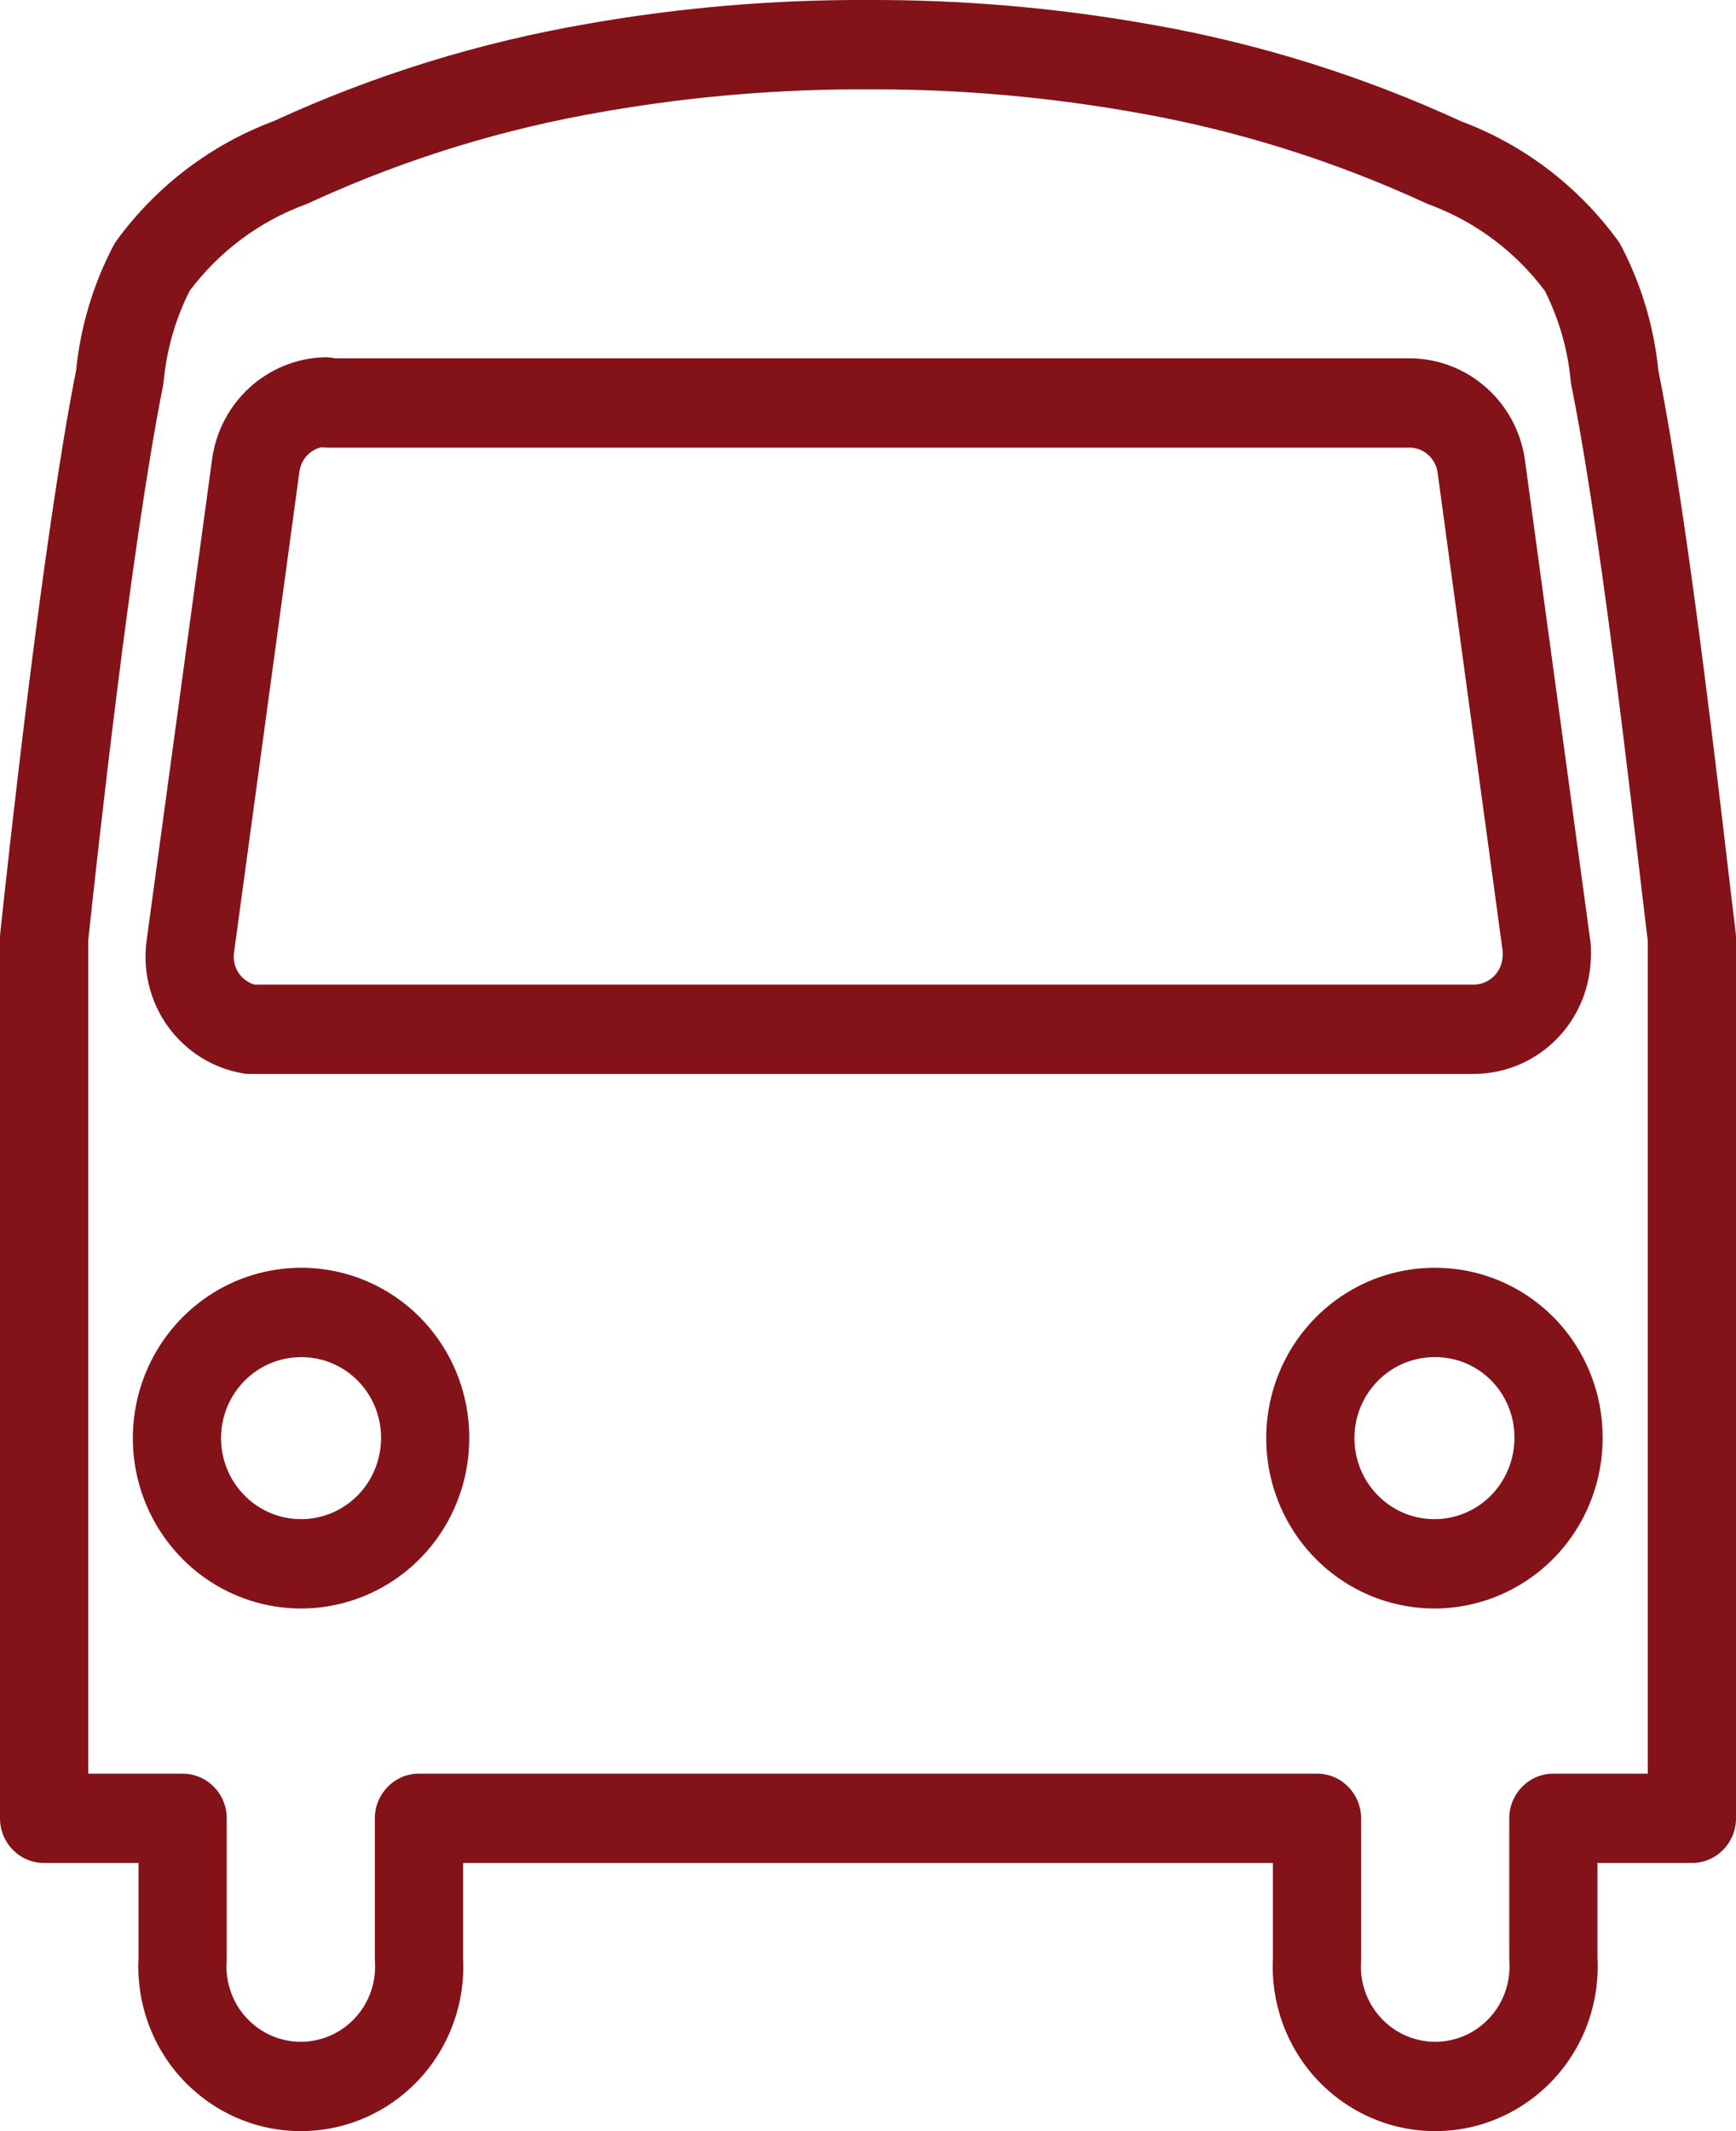<svg width="44" height="54" viewBox="0 0 44 54" fill="none" xmlns="http://www.w3.org/2000/svg">
<path d="M22.001 0C24.36 -0.008 26.714 0.191 29.038 0.598L29.297 0.643C31.965 1.12 34.563 1.937 37.03 3.072C38.565 3.646 39.908 4.647 40.904 5.959L41.001 6.088L41.025 6.123C41.049 6.158 41.071 6.195 41.09 6.232L41.139 6.326C41.622 7.279 41.924 8.315 42.031 9.38C42.874 13.588 43.751 21.733 43.991 23.624L43.995 23.66C43.998 23.696 44 23.732 44 23.768V46.074C44 46.699 43.499 47.206 42.882 47.206H40.489V49.6C40.519 50.154 40.44 50.709 40.255 51.233C40.066 51.77 39.769 52.263 39.383 52.679C38.998 53.096 38.532 53.428 38.015 53.656C37.498 53.883 36.94 54 36.376 54C35.812 54 35.254 53.883 34.737 53.656C34.22 53.428 33.754 53.096 33.368 52.679C32.983 52.263 32.686 51.77 32.497 51.233C32.312 50.709 32.233 50.154 32.263 49.6V47.206H11.737V49.601C11.767 50.155 11.688 50.71 11.503 51.233C11.313 51.77 11.017 52.263 10.632 52.679C10.246 53.096 9.78 53.428 9.263 53.656C8.746 53.883 8.188 54 7.624 54C7.06 54 6.502 53.883 5.985 53.656C5.468 53.428 5.002 53.096 4.616 52.679C4.231 52.263 3.934 51.77 3.745 51.233C3.56 50.71 3.481 50.155 3.511 49.601V47.206H1.118C0.5 47.206 1.79763e-05 46.699 0 46.074V23.768L0.002 23.707C0.003 23.687 0.004 23.667 0.006 23.647C0.212 21.718 1.085 13.649 1.929 9.382C2.04 8.281 2.359 7.211 2.871 6.232L2.891 6.195C2.912 6.158 2.935 6.122 2.96 6.088C3.966 4.713 5.346 3.665 6.93 3.072C9.476 1.9 12.161 1.069 14.918 0.599V0.598C17.258 0.189 19.628 -0.011 22.001 0ZM21.995 2.264C19.821 2.254 17.65 2.431 15.507 2.793L15.299 2.829C15.298 2.829 15.296 2.83 15.294 2.83C12.795 3.256 10.358 4.001 8.044 5.046L7.82 5.149C7.793 5.161 7.766 5.172 7.738 5.182C6.574 5.611 5.558 6.369 4.809 7.366C4.471 8.034 4.253 8.756 4.166 9.501L4.149 9.656C4.146 9.695 4.14 9.735 4.132 9.774C3.317 13.86 2.457 21.759 2.236 23.83V44.942H4.629L4.686 44.944C5.277 44.974 5.747 45.468 5.747 46.074V49.629C5.747 49.653 5.746 49.678 5.744 49.703C5.727 49.964 5.763 50.225 5.85 50.471C5.937 50.717 6.072 50.942 6.249 51.132C6.425 51.323 6.638 51.475 6.874 51.579C7.111 51.683 7.366 51.736 7.624 51.736C7.882 51.736 8.137 51.683 8.373 51.579C8.61 51.475 8.823 51.323 8.999 51.132C9.175 50.942 9.311 50.717 9.398 50.471C9.479 50.24 9.516 49.996 9.506 49.752L9.504 49.703C9.502 49.678 9.501 49.653 9.501 49.629V46.074C9.501 45.449 10.002 44.942 10.619 44.942H33.381C33.998 44.942 34.498 45.449 34.498 46.074V49.629C34.498 49.653 34.498 49.678 34.496 49.703C34.479 49.964 34.515 50.225 34.602 50.471C34.689 50.717 34.825 50.942 35.001 51.132C35.177 51.323 35.39 51.475 35.627 51.579C35.863 51.683 36.118 51.736 36.376 51.736C36.634 51.736 36.889 51.683 37.126 51.579C37.362 51.475 37.575 51.323 37.751 51.132C37.928 50.942 38.063 50.717 38.15 50.471C38.231 50.24 38.268 49.996 38.258 49.752L38.256 49.703C38.254 49.678 38.253 49.653 38.253 49.629V46.074C38.253 45.449 38.754 44.942 39.371 44.942H41.764V23.839C41.502 21.746 40.67 14.058 39.868 9.971L39.829 9.777C39.821 9.737 39.815 9.696 39.811 9.656C39.737 8.857 39.513 8.079 39.152 7.366C38.427 6.401 37.451 5.659 36.334 5.225L36.222 5.182C36.209 5.177 36.195 5.172 36.181 5.166L36.141 5.149C33.834 4.084 31.404 3.319 28.908 2.872L28.666 2.83C28.665 2.83 28.663 2.829 28.662 2.829C26.532 2.457 24.375 2.267 22.213 2.264L22.004 2.264H21.995ZM7.648 32.124C8.774 32.126 9.853 32.579 10.649 33.385C11.445 34.191 11.893 35.283 11.894 36.423L11.893 36.503C11.882 37.33 11.635 38.137 11.183 38.828C10.716 39.54 10.05 40.096 9.27 40.425C8.49 40.754 7.632 40.841 6.803 40.675C5.974 40.509 5.213 40.098 4.616 39.493C4.019 38.888 3.612 38.117 3.448 37.279C3.284 36.44 3.37 35.57 3.695 34.781C4.02 33.991 4.569 33.317 5.273 32.844C5.975 32.372 6.8 32.122 7.643 32.124H7.648ZM36.356 32.124C36.914 32.121 37.467 32.229 37.984 32.442C38.503 32.657 38.975 32.974 39.373 33.374C39.77 33.775 40.085 34.252 40.299 34.777C40.512 35.299 40.621 35.858 40.62 36.423H40.62C40.623 37.277 40.376 38.114 39.91 38.826C39.443 39.538 38.779 40.094 38 40.423C37.221 40.753 36.364 40.841 35.535 40.676C34.707 40.512 33.946 40.102 33.348 39.499C32.75 38.896 32.342 38.127 32.176 37.289C32.011 36.452 32.094 35.583 32.416 34.793C32.738 34.003 33.285 33.328 33.986 32.853C34.685 32.38 35.506 32.126 36.347 32.124H36.356ZM7.564 34.389C7.188 34.401 6.823 34.52 6.509 34.73C6.175 34.955 5.913 35.276 5.759 35.651C5.604 36.027 5.564 36.44 5.641 36.839C5.719 37.238 5.913 37.605 6.197 37.892C6.481 38.18 6.843 38.376 7.237 38.455C7.631 38.533 8.039 38.492 8.41 38.336C8.781 38.179 9.098 37.915 9.32 37.576C9.528 37.258 9.644 36.889 9.657 36.508L9.658 36.432C9.658 36.431 9.658 36.429 9.658 36.428C9.658 35.887 9.446 35.368 9.068 34.985C8.702 34.615 8.21 34.402 7.694 34.389L7.643 34.388C7.642 34.388 7.64 34.388 7.639 34.388L7.564 34.389ZM36.356 34.388C35.955 34.388 35.563 34.509 35.229 34.734C34.895 34.961 34.636 35.282 34.482 35.657C34.329 36.033 34.29 36.446 34.369 36.844C34.447 37.243 34.641 37.608 34.926 37.895C35.21 38.182 35.572 38.377 35.966 38.455C36.36 38.533 36.768 38.492 37.138 38.335C37.508 38.178 37.825 37.914 38.046 37.575C38.254 37.258 38.37 36.888 38.383 36.508L38.384 36.432C38.384 36.429 38.384 36.426 38.384 36.423C38.385 36.154 38.334 35.889 38.232 35.641C38.131 35.393 37.983 35.168 37.795 34.978C37.607 34.789 37.384 34.639 37.139 34.538C36.909 34.443 36.663 34.392 36.415 34.388L36.366 34.388C36.363 34.388 36.359 34.388 36.356 34.388ZM8.264 9.052C8.338 9.054 8.411 9.063 8.483 9.079H35.717C36.433 9.078 37.124 9.34 37.664 9.816C38.204 10.292 38.555 10.95 38.652 11.668L40.309 23.852L40.316 23.919C40.326 24.052 40.327 24.185 40.318 24.318C40.289 25.091 39.968 25.823 39.42 26.362C38.865 26.908 38.122 27.213 37.348 27.212V27.213H6.338C6.291 27.213 6.244 27.21 6.198 27.204L6.151 27.197C5.391 27.066 4.711 26.64 4.256 26.009C3.803 25.38 3.61 24.596 3.717 23.825H3.717L5.375 11.642C5.469 10.942 5.804 10.298 6.322 9.824C6.841 9.35 7.508 9.077 8.206 9.053L8.264 9.052ZM8.153 11.331C8.03 11.358 7.916 11.417 7.821 11.504C7.703 11.612 7.623 11.757 7.595 11.916L7.59 11.948L7.589 11.951L5.932 24.134C5.932 24.136 5.931 24.138 5.931 24.14C5.904 24.329 5.952 24.521 6.063 24.675C6.159 24.809 6.298 24.905 6.454 24.949H37.349L37.385 24.948C37.563 24.939 37.733 24.865 37.862 24.738C37.999 24.603 38.079 24.419 38.084 24.225L38.087 24.17L38.089 24.132C38.089 24.126 38.088 24.12 38.088 24.114L36.437 11.977L36.437 11.975C36.413 11.8 36.327 11.639 36.195 11.522C36.072 11.413 35.915 11.35 35.752 11.343L35.719 11.342H8.309C8.257 11.342 8.205 11.339 8.153 11.331Z" fill="#841219"/>
</svg>
